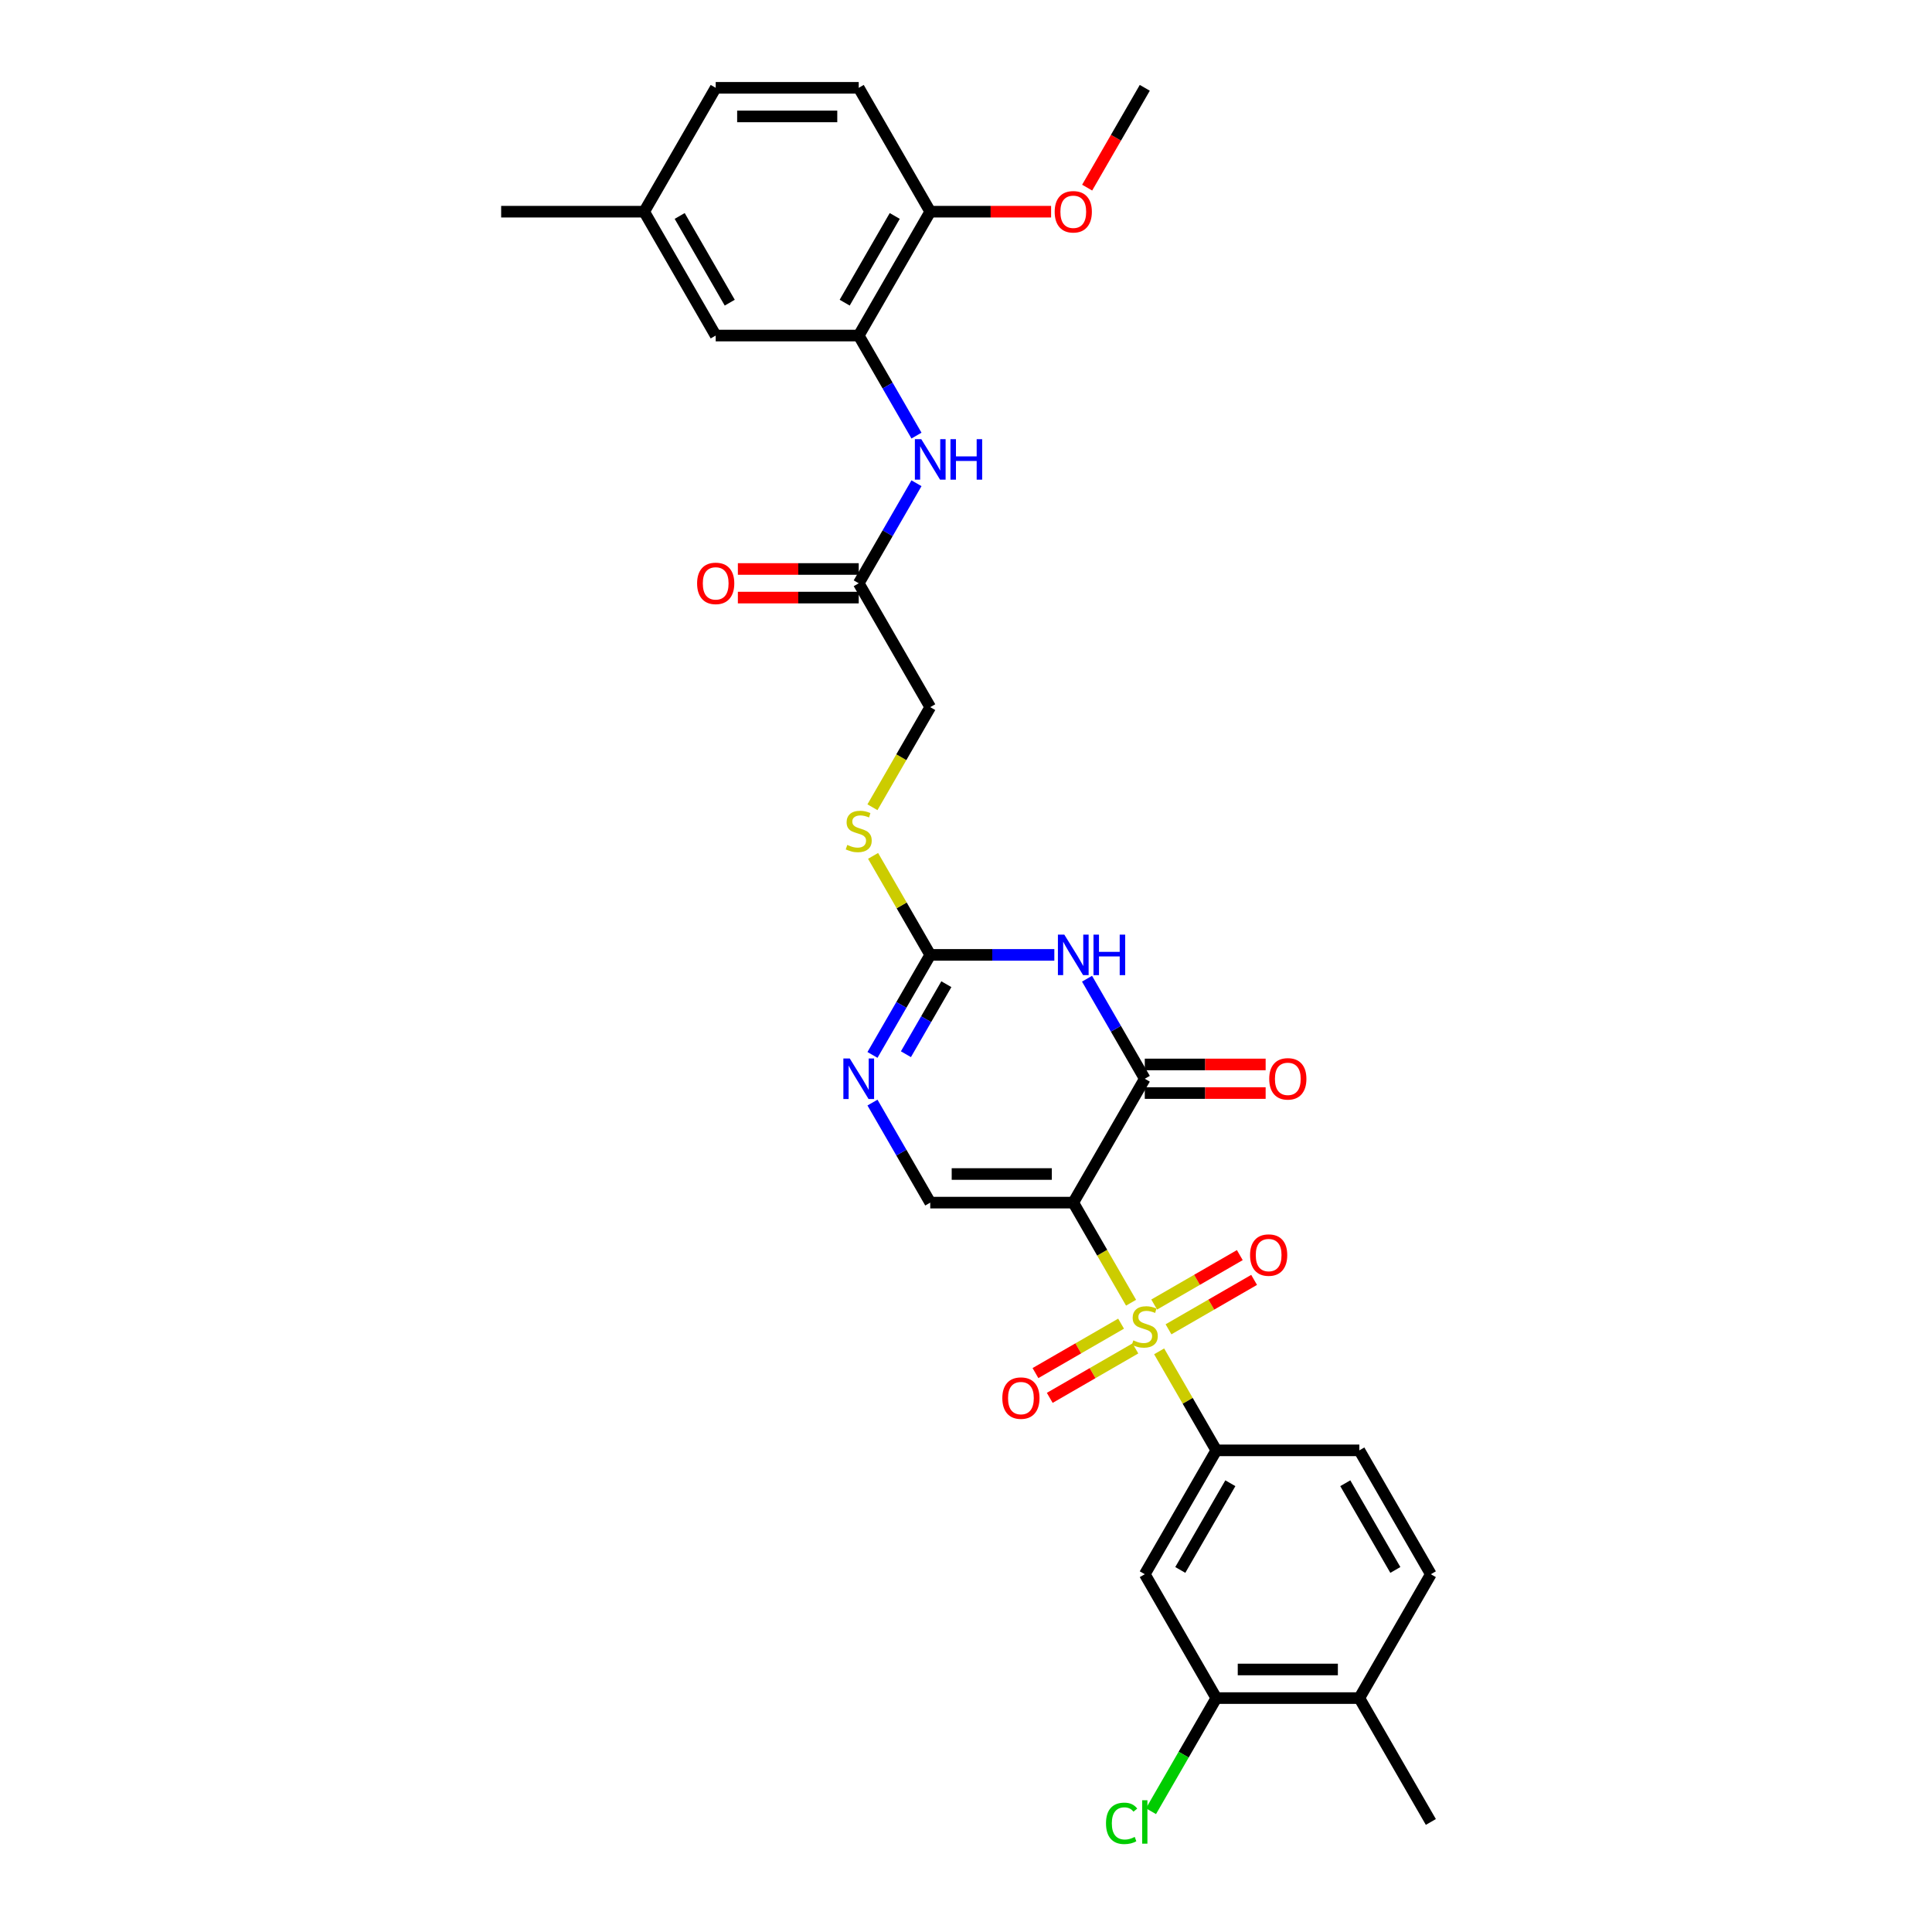 <?xml version='1.0' encoding='iso-8859-1'?>
<svg version='1.1' baseProfile='full'
              xmlns='http://www.w3.org/2000/svg'
                      xmlns:rdkit='http://www.rdkit.org/xml'
                      xmlns:xlink='http://www.w3.org/1999/xlink'
                  xml:space='preserve'
width='1000px' height='1000px' viewBox='0 0 1000 1000'>
<!-- END OF HEADER -->
<rect style='opacity:1.0;fill:#FFFFFF;stroke:none' width='1000' height='1000' x='0' y='0'> </rect>
<path class='bond-0' d='M 585.436,674.284 L 570.48,648.379' style='fill:none;fill-rule:evenodd;stroke:#CCCC00;stroke-width:6px;stroke-linecap:butt;stroke-linejoin:miter;stroke-opacity:1' />
<path class='bond-0' d='M 570.48,648.379 L 555.524,622.474' style='fill:none;fill-rule:evenodd;stroke:#000000;stroke-width:6px;stroke-linecap:butt;stroke-linejoin:miter;stroke-opacity:1' />
<path class='bond-6' d='M 599.968,699.454 L 614.762,725.078' style='fill:none;fill-rule:evenodd;stroke:#CCCC00;stroke-width:6px;stroke-linecap:butt;stroke-linejoin:miter;stroke-opacity:1' />
<path class='bond-6' d='M 614.762,725.078 L 629.555,750.701' style='fill:none;fill-rule:evenodd;stroke:#000000;stroke-width:6px;stroke-linecap:butt;stroke-linejoin:miter;stroke-opacity:1' />
<path class='bond-11' d='M 604.814,688.049 L 626.971,675.257' style='fill:none;fill-rule:evenodd;stroke:#CCCC00;stroke-width:6px;stroke-linecap:butt;stroke-linejoin:miter;stroke-opacity:1' />
<path class='bond-11' d='M 626.971,675.257 L 649.127,662.465' style='fill:none;fill-rule:evenodd;stroke:#FF0000;stroke-width:6px;stroke-linecap:butt;stroke-linejoin:miter;stroke-opacity:1' />
<path class='bond-11' d='M 597.411,675.227 L 619.567,662.435' style='fill:none;fill-rule:evenodd;stroke:#CCCC00;stroke-width:6px;stroke-linecap:butt;stroke-linejoin:miter;stroke-opacity:1' />
<path class='bond-11' d='M 619.567,662.435 L 641.724,649.643' style='fill:none;fill-rule:evenodd;stroke:#FF0000;stroke-width:6px;stroke-linecap:butt;stroke-linejoin:miter;stroke-opacity:1' />
<path class='bond-12' d='M 580.265,685.126 L 558.109,697.918' style='fill:none;fill-rule:evenodd;stroke:#CCCC00;stroke-width:6px;stroke-linecap:butt;stroke-linejoin:miter;stroke-opacity:1' />
<path class='bond-12' d='M 558.109,697.918 L 535.952,710.71' style='fill:none;fill-rule:evenodd;stroke:#FF0000;stroke-width:6px;stroke-linecap:butt;stroke-linejoin:miter;stroke-opacity:1' />
<path class='bond-12' d='M 587.668,697.949 L 565.512,710.741' style='fill:none;fill-rule:evenodd;stroke:#CCCC00;stroke-width:6px;stroke-linecap:butt;stroke-linejoin:miter;stroke-opacity:1' />
<path class='bond-12' d='M 565.512,710.741 L 543.355,723.533' style='fill:none;fill-rule:evenodd;stroke:#FF0000;stroke-width:6px;stroke-linecap:butt;stroke-linejoin:miter;stroke-opacity:1' />
<path class='bond-1' d='M 555.524,622.474 L 592.54,558.361' style='fill:none;fill-rule:evenodd;stroke:#000000;stroke-width:6px;stroke-linecap:butt;stroke-linejoin:miter;stroke-opacity:1' />
<path class='bond-4' d='M 555.524,622.474 L 481.492,622.474' style='fill:none;fill-rule:evenodd;stroke:#000000;stroke-width:6px;stroke-linecap:butt;stroke-linejoin:miter;stroke-opacity:1' />
<path class='bond-4' d='M 544.419,607.668 L 492.597,607.668' style='fill:none;fill-rule:evenodd;stroke:#000000;stroke-width:6px;stroke-linecap:butt;stroke-linejoin:miter;stroke-opacity:1' />
<path class='bond-2' d='M 592.54,558.361 L 577.592,532.471' style='fill:none;fill-rule:evenodd;stroke:#000000;stroke-width:6px;stroke-linecap:butt;stroke-linejoin:miter;stroke-opacity:1' />
<path class='bond-2' d='M 577.592,532.471 L 562.645,506.581' style='fill:none;fill-rule:evenodd;stroke:#0000FF;stroke-width:6px;stroke-linecap:butt;stroke-linejoin:miter;stroke-opacity:1' />
<path class='bond-15' d='M 592.54,565.764 L 623.818,565.764' style='fill:none;fill-rule:evenodd;stroke:#000000;stroke-width:6px;stroke-linecap:butt;stroke-linejoin:miter;stroke-opacity:1' />
<path class='bond-15' d='M 623.818,565.764 L 655.096,565.764' style='fill:none;fill-rule:evenodd;stroke:#FF0000;stroke-width:6px;stroke-linecap:butt;stroke-linejoin:miter;stroke-opacity:1' />
<path class='bond-15' d='M 592.54,550.958 L 623.818,550.958' style='fill:none;fill-rule:evenodd;stroke:#000000;stroke-width:6px;stroke-linecap:butt;stroke-linejoin:miter;stroke-opacity:1' />
<path class='bond-15' d='M 623.818,550.958 L 655.096,550.958' style='fill:none;fill-rule:evenodd;stroke:#FF0000;stroke-width:6px;stroke-linecap:butt;stroke-linejoin:miter;stroke-opacity:1' />
<path class='bond-32' d='M 545.722,494.248 L 513.607,494.248' style='fill:none;fill-rule:evenodd;stroke:#0000FF;stroke-width:6px;stroke-linecap:butt;stroke-linejoin:miter;stroke-opacity:1' />
<path class='bond-32' d='M 513.607,494.248 L 481.492,494.248' style='fill:none;fill-rule:evenodd;stroke:#000000;stroke-width:6px;stroke-linecap:butt;stroke-linejoin:miter;stroke-opacity:1' />
<path class='bond-3' d='M 481.492,494.248 L 466.545,520.138' style='fill:none;fill-rule:evenodd;stroke:#000000;stroke-width:6px;stroke-linecap:butt;stroke-linejoin:miter;stroke-opacity:1' />
<path class='bond-3' d='M 466.545,520.138 L 451.597,546.027' style='fill:none;fill-rule:evenodd;stroke:#0000FF;stroke-width:6px;stroke-linecap:butt;stroke-linejoin:miter;stroke-opacity:1' />
<path class='bond-3' d='M 489.83,509.418 L 479.367,527.541' style='fill:none;fill-rule:evenodd;stroke:#000000;stroke-width:6px;stroke-linecap:butt;stroke-linejoin:miter;stroke-opacity:1' />
<path class='bond-3' d='M 479.367,527.541 L 468.904,545.664' style='fill:none;fill-rule:evenodd;stroke:#0000FF;stroke-width:6px;stroke-linecap:butt;stroke-linejoin:miter;stroke-opacity:1' />
<path class='bond-14' d='M 481.492,494.248 L 466.698,468.624' style='fill:none;fill-rule:evenodd;stroke:#000000;stroke-width:6px;stroke-linecap:butt;stroke-linejoin:miter;stroke-opacity:1' />
<path class='bond-14' d='M 466.698,468.624 L 451.905,443.001' style='fill:none;fill-rule:evenodd;stroke:#CCCC00;stroke-width:6px;stroke-linecap:butt;stroke-linejoin:miter;stroke-opacity:1' />
<path class='bond-5' d='M 481.492,622.474 L 466.545,596.585' style='fill:none;fill-rule:evenodd;stroke:#000000;stroke-width:6px;stroke-linecap:butt;stroke-linejoin:miter;stroke-opacity:1' />
<path class='bond-5' d='M 466.545,596.585 L 451.597,570.695' style='fill:none;fill-rule:evenodd;stroke:#0000FF;stroke-width:6px;stroke-linecap:butt;stroke-linejoin:miter;stroke-opacity:1' />
<path class='bond-7' d='M 629.555,750.701 L 592.54,814.814' style='fill:none;fill-rule:evenodd;stroke:#000000;stroke-width:6px;stroke-linecap:butt;stroke-linejoin:miter;stroke-opacity:1' />
<path class='bond-7' d='M 636.826,767.721 L 610.915,812.6' style='fill:none;fill-rule:evenodd;stroke:#000000;stroke-width:6px;stroke-linecap:butt;stroke-linejoin:miter;stroke-opacity:1' />
<path class='bond-18' d='M 629.555,750.701 L 703.587,750.701' style='fill:none;fill-rule:evenodd;stroke:#000000;stroke-width:6px;stroke-linecap:butt;stroke-linejoin:miter;stroke-opacity:1' />
<path class='bond-10' d='M 592.54,814.814 L 629.555,878.928' style='fill:none;fill-rule:evenodd;stroke:#000000;stroke-width:6px;stroke-linecap:butt;stroke-linejoin:miter;stroke-opacity:1' />
<path class='bond-8' d='M 444.476,173.681 L 459.424,199.571' style='fill:none;fill-rule:evenodd;stroke:#000000;stroke-width:6px;stroke-linecap:butt;stroke-linejoin:miter;stroke-opacity:1' />
<path class='bond-8' d='M 459.424,199.571 L 474.371,225.461' style='fill:none;fill-rule:evenodd;stroke:#0000FF;stroke-width:6px;stroke-linecap:butt;stroke-linejoin:miter;stroke-opacity:1' />
<path class='bond-16' d='M 444.476,173.681 L 481.492,109.568' style='fill:none;fill-rule:evenodd;stroke:#000000;stroke-width:6px;stroke-linecap:butt;stroke-linejoin:miter;stroke-opacity:1' />
<path class='bond-16' d='M 437.206,156.661 L 463.117,111.782' style='fill:none;fill-rule:evenodd;stroke:#000000;stroke-width:6px;stroke-linecap:butt;stroke-linejoin:miter;stroke-opacity:1' />
<path class='bond-17' d='M 444.476,173.681 L 370.445,173.681' style='fill:none;fill-rule:evenodd;stroke:#000000;stroke-width:6px;stroke-linecap:butt;stroke-linejoin:miter;stroke-opacity:1' />
<path class='bond-9' d='M 474.371,250.128 L 459.424,276.018' style='fill:none;fill-rule:evenodd;stroke:#0000FF;stroke-width:6px;stroke-linecap:butt;stroke-linejoin:miter;stroke-opacity:1' />
<path class='bond-9' d='M 459.424,276.018 L 444.476,301.908' style='fill:none;fill-rule:evenodd;stroke:#000000;stroke-width:6px;stroke-linecap:butt;stroke-linejoin:miter;stroke-opacity:1' />
<path class='bond-24' d='M 629.555,878.928 L 612.654,908.202' style='fill:none;fill-rule:evenodd;stroke:#000000;stroke-width:6px;stroke-linecap:butt;stroke-linejoin:miter;stroke-opacity:1' />
<path class='bond-24' d='M 612.654,908.202 L 595.753,937.476' style='fill:none;fill-rule:evenodd;stroke:#00CC00;stroke-width:6px;stroke-linecap:butt;stroke-linejoin:miter;stroke-opacity:1' />
<path class='bond-31' d='M 629.555,878.928 L 703.587,878.928' style='fill:none;fill-rule:evenodd;stroke:#000000;stroke-width:6px;stroke-linecap:butt;stroke-linejoin:miter;stroke-opacity:1' />
<path class='bond-31' d='M 640.66,864.121 L 692.482,864.121' style='fill:none;fill-rule:evenodd;stroke:#000000;stroke-width:6px;stroke-linecap:butt;stroke-linejoin:miter;stroke-opacity:1' />
<path class='bond-13' d='M 444.476,301.908 L 481.492,366.021' style='fill:none;fill-rule:evenodd;stroke:#000000;stroke-width:6px;stroke-linecap:butt;stroke-linejoin:miter;stroke-opacity:1' />
<path class='bond-20' d='M 444.476,294.505 L 413.198,294.505' style='fill:none;fill-rule:evenodd;stroke:#000000;stroke-width:6px;stroke-linecap:butt;stroke-linejoin:miter;stroke-opacity:1' />
<path class='bond-20' d='M 413.198,294.505 L 381.919,294.505' style='fill:none;fill-rule:evenodd;stroke:#FF0000;stroke-width:6px;stroke-linecap:butt;stroke-linejoin:miter;stroke-opacity:1' />
<path class='bond-20' d='M 444.476,309.311 L 413.198,309.311' style='fill:none;fill-rule:evenodd;stroke:#000000;stroke-width:6px;stroke-linecap:butt;stroke-linejoin:miter;stroke-opacity:1' />
<path class='bond-20' d='M 413.198,309.311 L 381.919,309.311' style='fill:none;fill-rule:evenodd;stroke:#FF0000;stroke-width:6px;stroke-linecap:butt;stroke-linejoin:miter;stroke-opacity:1' />
<path class='bond-23' d='M 451.58,417.83 L 466.536,391.926' style='fill:none;fill-rule:evenodd;stroke:#CCCC00;stroke-width:6px;stroke-linecap:butt;stroke-linejoin:miter;stroke-opacity:1' />
<path class='bond-23' d='M 466.536,391.926 L 481.492,366.021' style='fill:none;fill-rule:evenodd;stroke:#000000;stroke-width:6px;stroke-linecap:butt;stroke-linejoin:miter;stroke-opacity:1' />
<path class='bond-22' d='M 481.492,109.568 L 444.476,45.455' style='fill:none;fill-rule:evenodd;stroke:#000000;stroke-width:6px;stroke-linecap:butt;stroke-linejoin:miter;stroke-opacity:1' />
<path class='bond-27' d='M 481.492,109.568 L 512.77,109.568' style='fill:none;fill-rule:evenodd;stroke:#000000;stroke-width:6px;stroke-linecap:butt;stroke-linejoin:miter;stroke-opacity:1' />
<path class='bond-27' d='M 512.77,109.568 L 544.049,109.568' style='fill:none;fill-rule:evenodd;stroke:#FF0000;stroke-width:6px;stroke-linecap:butt;stroke-linejoin:miter;stroke-opacity:1' />
<path class='bond-25' d='M 370.445,173.681 L 333.429,109.568' style='fill:none;fill-rule:evenodd;stroke:#000000;stroke-width:6px;stroke-linecap:butt;stroke-linejoin:miter;stroke-opacity:1' />
<path class='bond-25' d='M 377.715,156.661 L 351.804,111.782' style='fill:none;fill-rule:evenodd;stroke:#000000;stroke-width:6px;stroke-linecap:butt;stroke-linejoin:miter;stroke-opacity:1' />
<path class='bond-21' d='M 703.587,750.701 L 740.603,814.814' style='fill:none;fill-rule:evenodd;stroke:#000000;stroke-width:6px;stroke-linecap:butt;stroke-linejoin:miter;stroke-opacity:1' />
<path class='bond-21' d='M 696.317,767.721 L 722.228,812.6' style='fill:none;fill-rule:evenodd;stroke:#000000;stroke-width:6px;stroke-linecap:butt;stroke-linejoin:miter;stroke-opacity:1' />
<path class='bond-19' d='M 703.587,878.928 L 740.603,814.814' style='fill:none;fill-rule:evenodd;stroke:#000000;stroke-width:6px;stroke-linecap:butt;stroke-linejoin:miter;stroke-opacity:1' />
<path class='bond-28' d='M 703.587,878.928 L 740.603,943.041' style='fill:none;fill-rule:evenodd;stroke:#000000;stroke-width:6px;stroke-linecap:butt;stroke-linejoin:miter;stroke-opacity:1' />
<path class='bond-33' d='M 444.476,45.455 L 370.445,45.455' style='fill:none;fill-rule:evenodd;stroke:#000000;stroke-width:6px;stroke-linecap:butt;stroke-linejoin:miter;stroke-opacity:1' />
<path class='bond-33' d='M 433.371,60.261 L 381.549,60.261' style='fill:none;fill-rule:evenodd;stroke:#000000;stroke-width:6px;stroke-linecap:butt;stroke-linejoin:miter;stroke-opacity:1' />
<path class='bond-26' d='M 333.429,109.568 L 370.445,45.455' style='fill:none;fill-rule:evenodd;stroke:#000000;stroke-width:6px;stroke-linecap:butt;stroke-linejoin:miter;stroke-opacity:1' />
<path class='bond-29' d='M 333.429,109.568 L 259.397,109.568' style='fill:none;fill-rule:evenodd;stroke:#000000;stroke-width:6px;stroke-linecap:butt;stroke-linejoin:miter;stroke-opacity:1' />
<path class='bond-30' d='M 562.713,97.116 L 577.626,71.285' style='fill:none;fill-rule:evenodd;stroke:#FF0000;stroke-width:6px;stroke-linecap:butt;stroke-linejoin:miter;stroke-opacity:1' />
<path class='bond-30' d='M 577.626,71.285 L 592.54,45.455' style='fill:none;fill-rule:evenodd;stroke:#000000;stroke-width:6px;stroke-linecap:butt;stroke-linejoin:miter;stroke-opacity:1' />
<path  class='atom-0' d='M 586.617 693.784
Q 586.854 693.872, 587.831 694.287
Q 588.808 694.702, 589.874 694.968
Q 590.97 695.205, 592.036 695.205
Q 594.02 695.205, 595.175 694.257
Q 596.33 693.28, 596.33 691.592
Q 596.33 690.437, 595.738 689.727
Q 595.175 689.016, 594.287 688.631
Q 593.398 688.246, 591.918 687.802
Q 590.052 687.239, 588.927 686.706
Q 587.831 686.173, 587.032 685.048
Q 586.262 683.923, 586.262 682.027
Q 586.262 679.392, 588.038 677.763
Q 589.845 676.134, 593.398 676.134
Q 595.827 676.134, 598.581 677.289
L 597.899 679.569
Q 595.382 678.533, 593.487 678.533
Q 591.444 678.533, 590.319 679.392
Q 589.193 680.221, 589.223 681.672
Q 589.223 682.797, 589.786 683.478
Q 590.378 684.159, 591.207 684.544
Q 592.066 684.929, 593.487 685.374
Q 595.382 685.966, 596.508 686.558
Q 597.633 687.15, 598.433 688.364
Q 599.262 689.549, 599.262 691.592
Q 599.262 694.494, 597.307 696.064
Q 595.382 697.604, 592.155 697.604
Q 590.289 697.604, 588.868 697.189
Q 587.476 696.804, 585.818 696.123
L 586.617 693.784
' fill='#CCCC00'/>
<path  class='atom-3' d='M 550.889 483.765
L 557.76 494.87
Q 558.441 495.965, 559.536 497.949
Q 560.632 499.933, 560.691 500.052
L 560.691 483.765
L 563.475 483.765
L 563.475 504.731
L 560.602 504.731
L 553.229 492.589
Q 552.37 491.168, 551.452 489.539
Q 550.564 487.911, 550.297 487.407
L 550.297 504.731
L 547.573 504.731
L 547.573 483.765
L 550.889 483.765
' fill='#0000FF'/>
<path  class='atom-3' d='M 565.992 483.765
L 568.835 483.765
L 568.835 492.678
L 579.554 492.678
L 579.554 483.765
L 582.397 483.765
L 582.397 504.731
L 579.554 504.731
L 579.554 495.047
L 568.835 495.047
L 568.835 504.731
L 565.992 504.731
L 565.992 483.765
' fill='#0000FF'/>
<path  class='atom-6' d='M 439.842 547.878
L 446.712 558.983
Q 447.393 560.079, 448.489 562.063
Q 449.584 564.047, 449.644 564.165
L 449.644 547.878
L 452.427 547.878
L 452.427 568.844
L 449.555 568.844
L 442.181 556.703
Q 441.322 555.281, 440.405 553.653
Q 439.516 552.024, 439.25 551.521
L 439.25 568.844
L 436.525 568.844
L 436.525 547.878
L 439.842 547.878
' fill='#0000FF'/>
<path  class='atom-10' d='M 476.858 227.312
L 483.728 238.416
Q 484.409 239.512, 485.505 241.496
Q 486.6 243.48, 486.659 243.599
L 486.659 227.312
L 489.443 227.312
L 489.443 248.277
L 486.571 248.277
L 479.197 236.136
Q 478.338 234.715, 477.42 233.086
Q 476.532 231.457, 476.265 230.954
L 476.265 248.277
L 473.541 248.277
L 473.541 227.312
L 476.858 227.312
' fill='#0000FF'/>
<path  class='atom-10' d='M 491.96 227.312
L 494.803 227.312
L 494.803 236.225
L 505.523 236.225
L 505.523 227.312
L 508.366 227.312
L 508.366 248.277
L 505.523 248.277
L 505.523 238.594
L 494.803 238.594
L 494.803 248.277
L 491.96 248.277
L 491.96 227.312
' fill='#0000FF'/>
<path  class='atom-12' d='M 647.029 649.631
Q 647.029 644.597, 649.516 641.784
Q 652.004 638.971, 656.653 638.971
Q 661.302 638.971, 663.79 641.784
Q 666.277 644.597, 666.277 649.631
Q 666.277 654.724, 663.76 657.626
Q 661.243 660.499, 656.653 660.499
Q 652.033 660.499, 649.516 657.626
Q 647.029 654.754, 647.029 649.631
M 656.653 658.13
Q 659.851 658.13, 661.569 655.998
Q 663.316 653.836, 663.316 649.631
Q 663.316 645.515, 661.569 643.442
Q 659.851 641.34, 656.653 641.34
Q 653.455 641.34, 651.708 643.412
Q 649.99 645.485, 649.99 649.631
Q 649.99 653.866, 651.708 655.998
Q 653.455 658.13, 656.653 658.13
' fill='#FF0000'/>
<path  class='atom-13' d='M 518.802 723.663
Q 518.802 718.629, 521.29 715.815
Q 523.777 713.002, 528.426 713.002
Q 533.075 713.002, 535.563 715.815
Q 538.05 718.629, 538.05 723.663
Q 538.05 728.756, 535.533 731.658
Q 533.016 734.531, 528.426 734.531
Q 523.807 734.531, 521.29 731.658
Q 518.802 728.786, 518.802 723.663
M 528.426 732.162
Q 531.624 732.162, 533.342 730.029
Q 535.089 727.868, 535.089 723.663
Q 535.089 719.547, 533.342 717.474
Q 531.624 715.371, 528.426 715.371
Q 525.228 715.371, 523.481 717.444
Q 521.763 719.517, 521.763 723.663
Q 521.763 727.897, 523.481 730.029
Q 525.228 732.162, 528.426 732.162
' fill='#FF0000'/>
<path  class='atom-15' d='M 438.554 437.33
Q 438.791 437.419, 439.768 437.834
Q 440.745 438.248, 441.811 438.515
Q 442.907 438.752, 443.973 438.752
Q 445.957 438.752, 447.112 437.804
Q 448.267 436.827, 448.267 435.139
Q 448.267 433.984, 447.674 433.273
Q 447.112 432.563, 446.223 432.178
Q 445.335 431.793, 443.854 431.349
Q 441.989 430.786, 440.863 430.253
Q 439.768 429.72, 438.968 428.595
Q 438.198 427.469, 438.198 425.574
Q 438.198 422.939, 439.975 421.31
Q 441.781 419.681, 445.335 419.681
Q 447.763 419.681, 450.517 420.836
L 449.836 423.116
Q 447.319 422.08, 445.424 422.08
Q 443.381 422.08, 442.255 422.939
Q 441.13 423.768, 441.16 425.219
Q 441.16 426.344, 441.722 427.025
Q 442.315 427.706, 443.144 428.091
Q 444.002 428.476, 445.424 428.92
Q 447.319 429.513, 448.444 430.105
Q 449.57 430.697, 450.369 431.911
Q 451.198 433.096, 451.198 435.139
Q 451.198 438.041, 449.244 439.61
Q 447.319 441.15, 444.091 441.15
Q 442.226 441.15, 440.804 440.736
Q 439.412 440.351, 437.754 439.67
L 438.554 437.33
' fill='#CCCC00'/>
<path  class='atom-16' d='M 656.947 558.42
Q 656.947 553.386, 659.435 550.573
Q 661.922 547.76, 666.571 547.76
Q 671.22 547.76, 673.708 550.573
Q 676.195 553.386, 676.195 558.42
Q 676.195 563.514, 673.678 566.416
Q 671.161 569.288, 666.571 569.288
Q 661.952 569.288, 659.435 566.416
Q 656.947 563.543, 656.947 558.42
M 666.571 566.919
Q 669.769 566.919, 671.487 564.787
Q 673.234 562.625, 673.234 558.42
Q 673.234 554.304, 671.487 552.231
Q 669.769 550.129, 666.571 550.129
Q 663.373 550.129, 661.626 552.202
Q 659.908 554.275, 659.908 558.42
Q 659.908 562.655, 661.626 564.787
Q 663.373 566.919, 666.571 566.919
' fill='#FF0000'/>
<path  class='atom-21' d='M 360.82 301.967
Q 360.82 296.933, 363.308 294.12
Q 365.795 291.306, 370.445 291.306
Q 375.094 291.306, 377.581 294.12
Q 380.069 296.933, 380.069 301.967
Q 380.069 307.06, 377.552 309.962
Q 375.035 312.835, 370.445 312.835
Q 365.825 312.835, 363.308 309.962
Q 360.82 307.09, 360.82 301.967
M 370.445 310.466
Q 373.643 310.466, 375.36 308.334
Q 377.107 306.172, 377.107 301.967
Q 377.107 297.851, 375.36 295.778
Q 373.643 293.675, 370.445 293.675
Q 367.246 293.675, 365.499 295.748
Q 363.782 297.821, 363.782 301.967
Q 363.782 306.202, 365.499 308.334
Q 367.246 310.466, 370.445 310.466
' fill='#FF0000'/>
<path  class='atom-25' d='M 572.462 943.766
Q 572.462 938.555, 574.89 935.83
Q 577.348 933.076, 581.997 933.076
Q 586.321 933.076, 588.631 936.126
L 586.676 937.725
Q 584.988 935.505, 581.997 935.505
Q 578.829 935.505, 577.141 937.637
Q 575.483 939.739, 575.483 943.766
Q 575.483 947.912, 577.2 950.044
Q 578.947 952.176, 582.323 952.176
Q 584.633 952.176, 587.328 950.785
L 588.157 953.006
Q 587.061 953.716, 585.403 954.131
Q 583.745 954.545, 581.909 954.545
Q 577.348 954.545, 574.89 951.762
Q 572.462 948.978, 572.462 943.766
' fill='#00CC00'/>
<path  class='atom-25' d='M 591.177 931.803
L 593.902 931.803
L 593.902 954.279
L 591.177 954.279
L 591.177 931.803
' fill='#00CC00'/>
<path  class='atom-28' d='M 545.9 109.627
Q 545.9 104.593, 548.387 101.78
Q 550.875 98.966, 555.524 98.966
Q 560.173 98.966, 562.66 101.78
Q 565.148 104.593, 565.148 109.627
Q 565.148 114.72, 562.631 117.623
Q 560.114 120.495, 555.524 120.495
Q 550.904 120.495, 548.387 117.623
Q 545.9 114.75, 545.9 109.627
M 555.524 118.126
Q 558.722 118.126, 560.439 115.994
Q 562.187 113.832, 562.187 109.627
Q 562.187 105.511, 560.439 103.438
Q 558.722 101.336, 555.524 101.336
Q 552.326 101.336, 550.578 103.408
Q 548.861 105.481, 548.861 109.627
Q 548.861 113.862, 550.578 115.994
Q 552.326 118.126, 555.524 118.126
' fill='#FF0000'/>
</svg>
